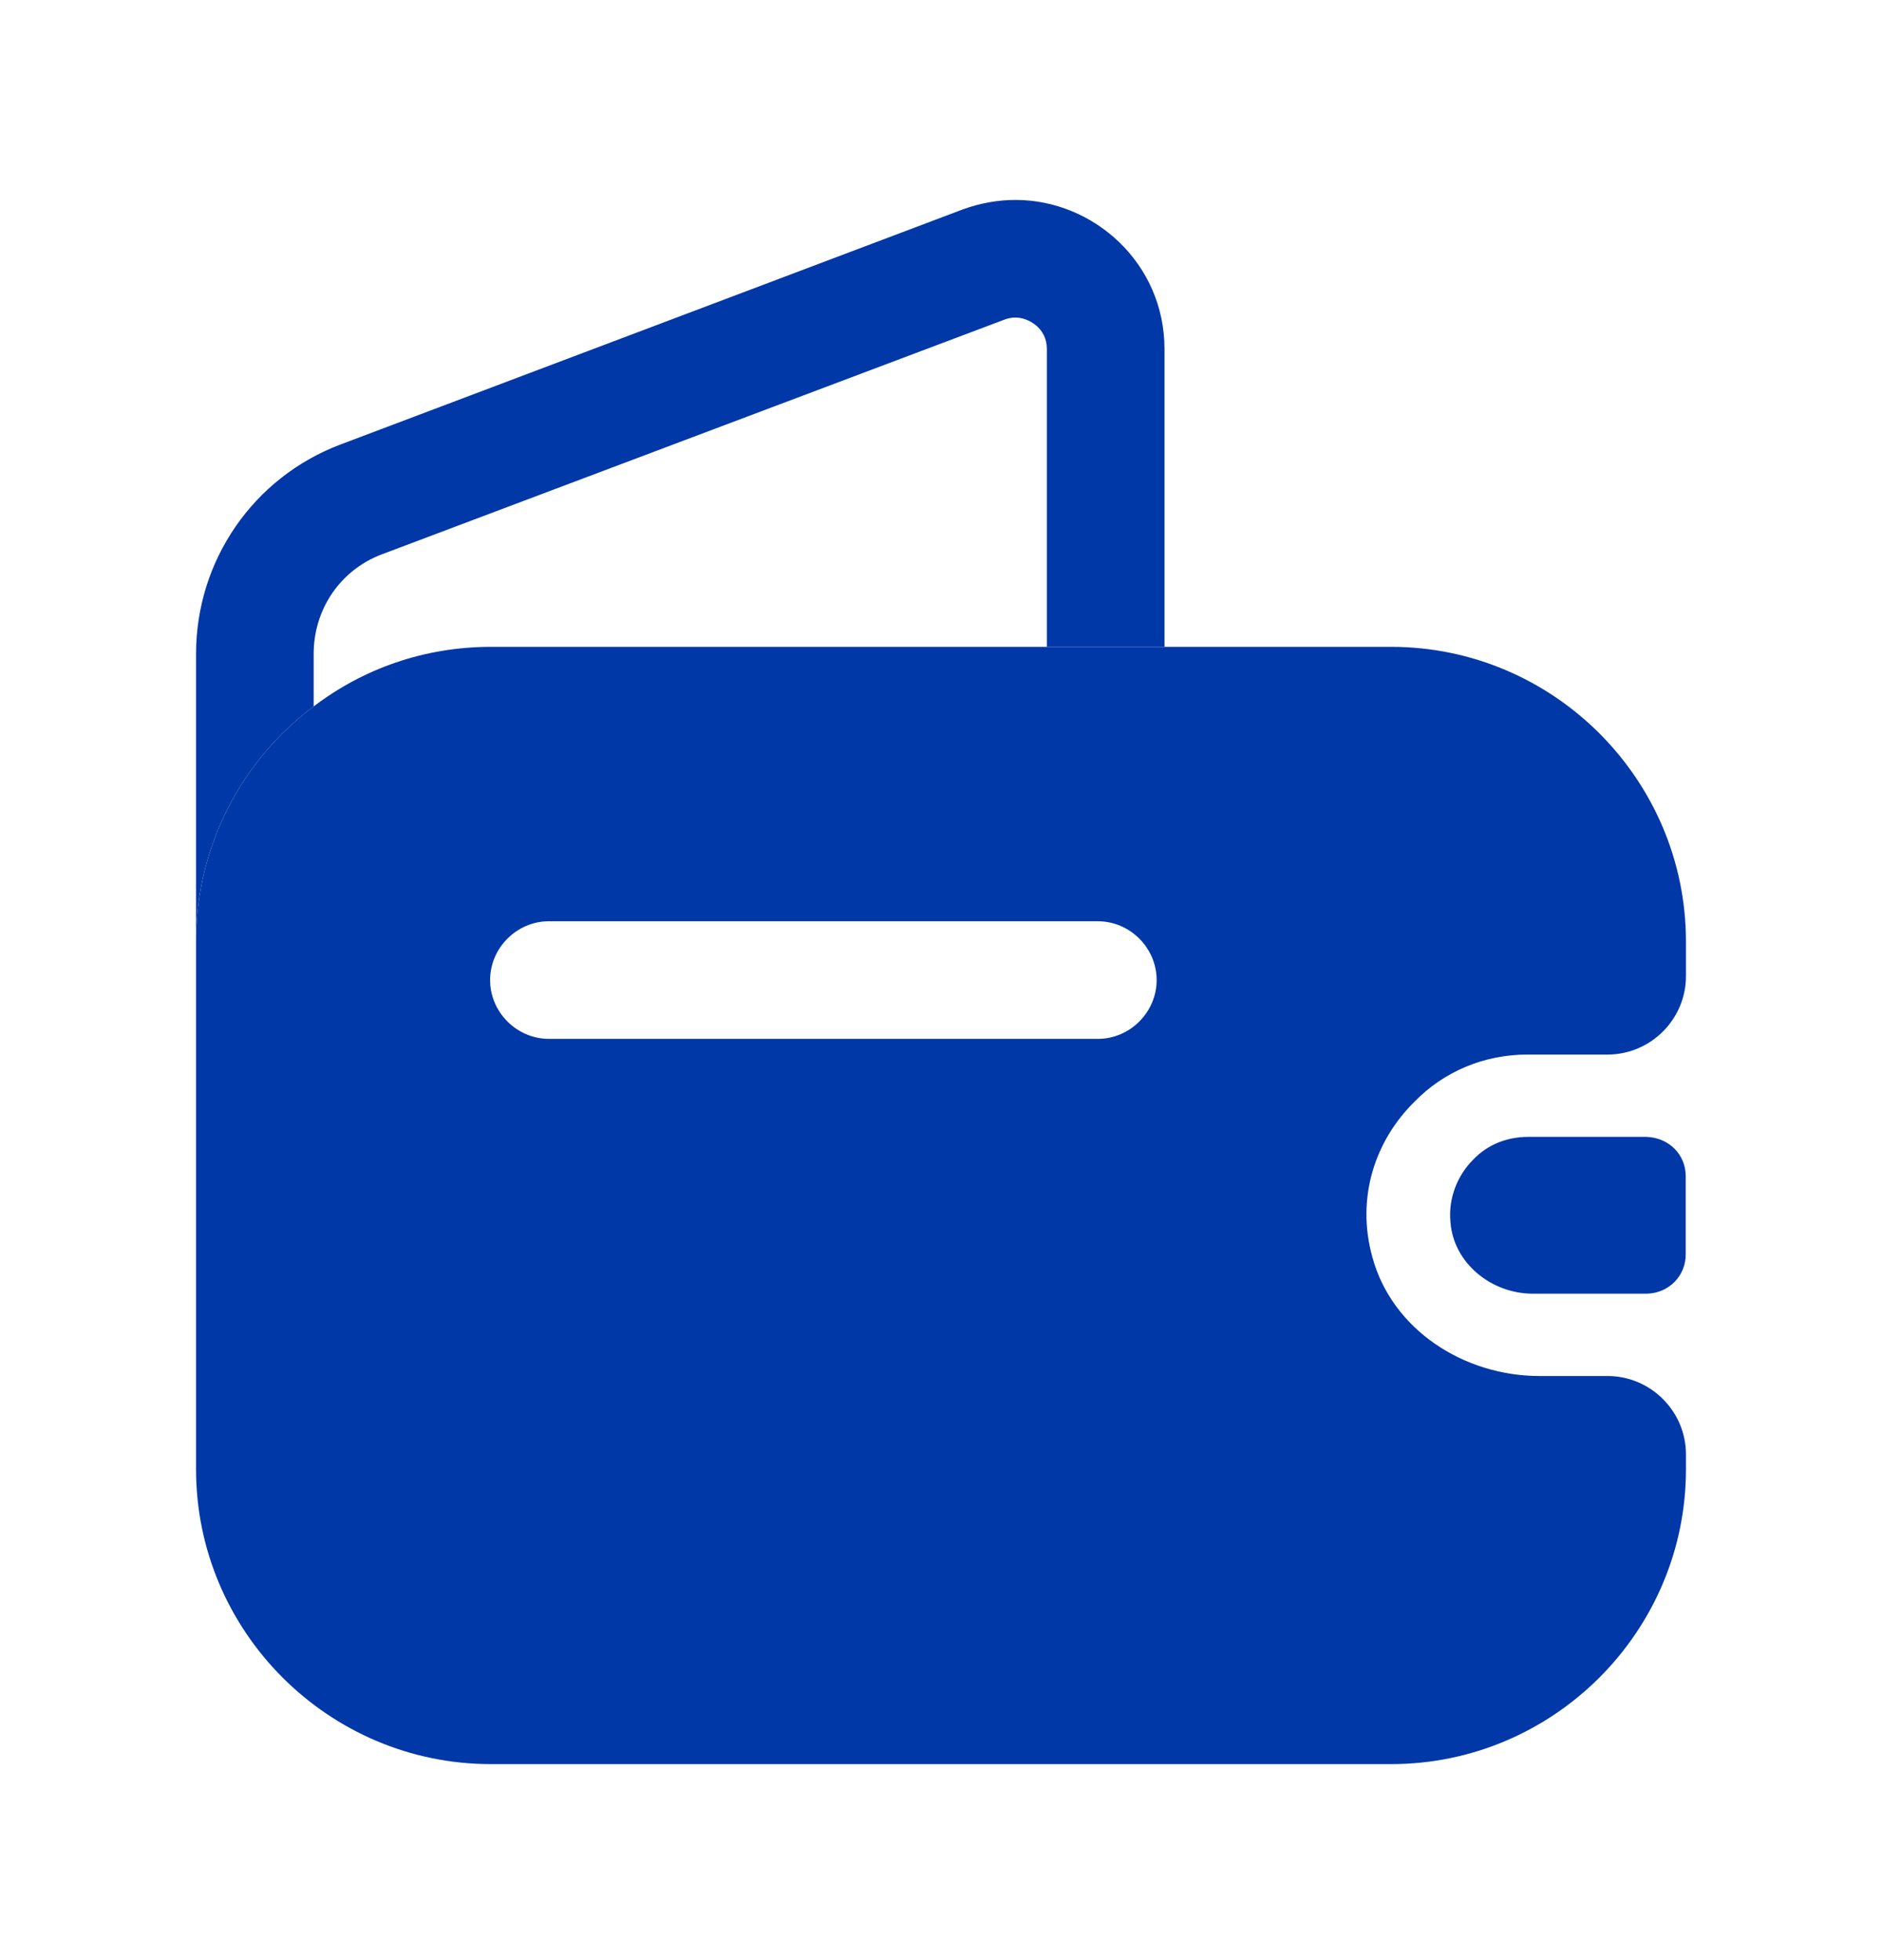 <svg width="24" height="25" viewBox="0 0 24 25" fill="none" xmlns="http://www.w3.org/2000/svg">
<path d="M14.85 4.45V8.25H13.35V4.45C13.35 4.18 13.11 4.05 12.95 4.05C12.9 4.05 12.85 4.06 12.8 4.08L4.87 7.07C4.34 7.27 4 7.77 4 8.34V9.01C3.09 9.69 2.5 10.78 2.5 12.01V8.34C2.5 7.15 3.23 6.09 4.34 5.67L12.28 2.67C12.5 2.59 12.73 2.55 12.95 2.55C13.95 2.55 14.85 3.36 14.85 4.45Z" fill="#0038A8"/>
<path d="M21.497 15V16C21.497 16.27 21.287 16.49 21.007 16.5H19.547C19.017 16.5 18.537 16.11 18.497 15.59C18.467 15.28 18.587 14.99 18.787 14.79C18.967 14.6 19.217 14.5 19.487 14.5H20.997C21.287 14.51 21.497 14.73 21.497 15Z" fill="#0038A8"/>
<path d="M19.48 13.45H20.5C21.05 13.45 21.5 13 21.5 12.45V12.01C21.5 9.94 19.81 8.25 17.74 8.25H6.26C5.41 8.25 4.63 8.53 4 9.01C3.09 9.69 2.5 10.78 2.5 12.01V18.74C2.5 20.81 4.19 22.5 6.26 22.5H17.74C19.81 22.5 21.5 20.81 21.5 18.74V18.55C21.5 18 21.05 17.55 20.5 17.55H19.63C18.67 17.55 17.75 16.96 17.5 16.03C17.29 15.27 17.54 14.54 18.04 14.05C18.41 13.67 18.92 13.45 19.48 13.45ZM14 13.25H7C6.59 13.25 6.25 12.91 6.25 12.5C6.25 12.09 6.59 11.75 7 11.75H14C14.41 11.75 14.75 12.09 14.75 12.5C14.75 12.91 14.41 13.25 14 13.25Z" fill="#0038A8"/>
</svg>
